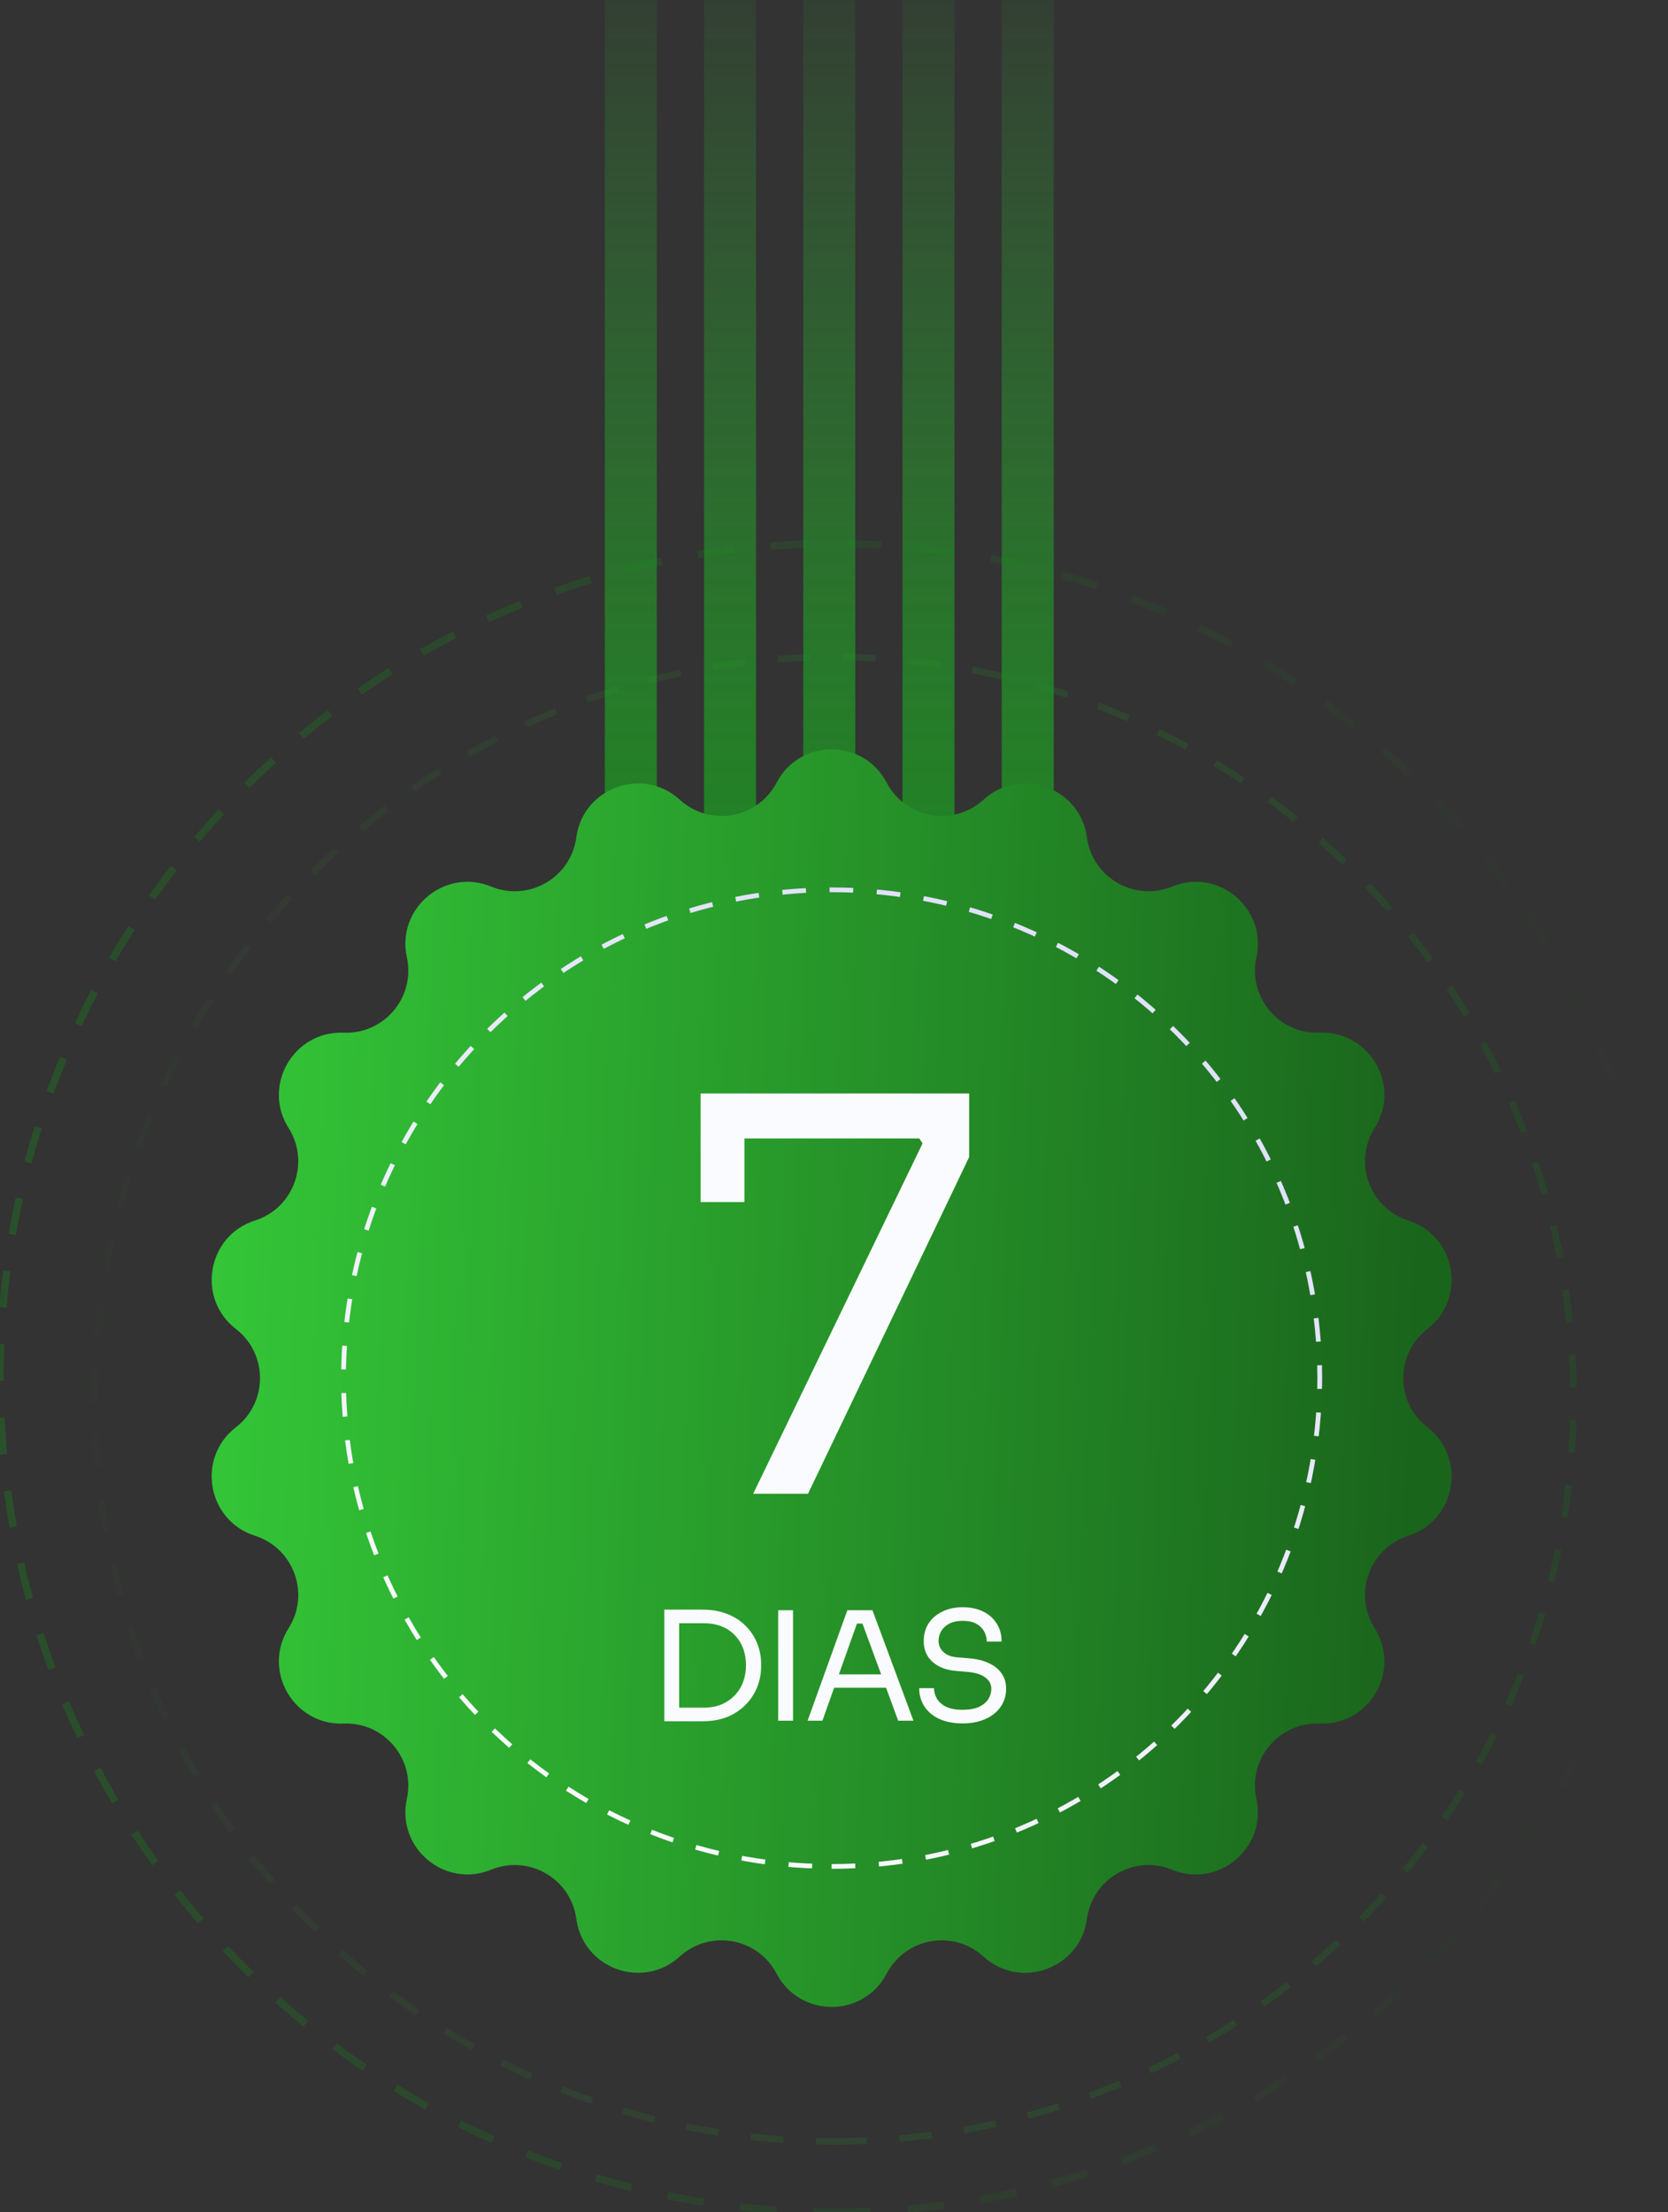 <svg xmlns="http://www.w3.org/2000/svg" width="353" height="468" viewBox="0 0 353 468" fill="none"><rect x="0" y="0" width="353" height="468" fill="#333333" stroke="none"/><g id="selo"><g id="retangulos"><rect id="retangulo-1" x="128" y="-22" width="11" height="278" fill="url(#paint0_linear_160_124)"></rect><rect id="retangulo-2" x="149" y="-22" width="11" height="278" fill="url(#paint1_linear_160_124)"></rect><rect id="retangulo-3" x="170" y="-22" width="11" height="278" fill="url(#paint2_linear_160_124)"></rect><rect id="retangulo-4" x="191" y="-22" width="11" height="278" fill="url(#paint3_linear_160_124)"></rect><rect id="retangulo-5" x="212" y="-22" width="11" height="278" fill="url(#paint4_linear_160_124)"></rect></g><g id="selo-garantia" clip-path="url(#clip0_160_124)"><path id="shape-bg" d="M164.355 165.56C169.28 156.172 182.72 156.172 187.645 165.56C191.646 173.186 201.776 174.972 208.144 169.174C215.983 162.037 228.612 166.633 230.03 177.14C231.181 185.674 240.089 190.817 248.056 187.547C257.863 183.521 268.159 192.16 265.897 202.518C264.06 210.932 270.672 218.811 279.277 218.463C289.87 218.035 296.59 229.674 290.922 238.633C286.318 245.911 289.836 255.577 298.041 258.193C308.142 261.413 310.476 274.649 302.085 281.129C295.27 286.394 295.27 296.68 302.085 301.944C310.476 308.425 308.142 321.66 298.041 324.881C289.836 327.497 286.318 337.162 290.922 344.44C296.59 353.4 289.87 365.039 279.277 364.61C270.672 364.262 264.06 372.142 265.897 380.555C268.159 390.913 257.863 399.552 248.056 395.526C240.089 392.256 231.181 397.399 230.03 405.934C228.612 416.44 215.983 421.037 208.144 413.899C201.776 408.102 191.646 409.888 187.645 417.514C182.72 426.902 169.28 426.902 164.355 417.514C160.354 409.888 150.224 408.102 143.856 413.899C136.017 421.037 123.387 416.44 121.97 405.934C120.818 397.399 111.911 392.256 103.944 395.526C94.136 399.552 83.841 390.913 86.102 380.555C87.939 372.142 81.328 364.262 72.723 364.61C62.13 365.039 55.41 353.4 61.078 344.44C65.681 337.162 62.164 327.497 53.959 324.881C43.858 321.66 41.524 308.425 49.914 301.944C56.73 296.68 56.73 286.394 49.914 281.129C41.524 274.649 43.858 261.413 53.959 258.193C62.164 255.577 65.681 245.911 61.078 238.633C55.41 229.674 62.13 218.035 72.723 218.463C81.328 218.811 87.939 210.932 86.102 202.518C83.841 192.16 94.136 183.521 103.944 187.547C111.911 190.817 120.818 185.674 121.97 177.14C123.387 166.633 136.017 162.037 143.856 169.174C150.224 174.972 160.354 173.186 164.355 165.56Z" fill="url(#paint5_linear_160_124)"></path><path id="shape 1" d="M176 394.836C233.051 394.836 279.3 348.587 279.3 291.536C279.3 234.485 233.051 188.236 176 188.236C118.949 188.236 72.7 234.485 72.7 291.536C72.7 348.587 118.949 394.836 176 394.836Z" stroke="url(#paint6_linear_160_124)" stroke-dasharray="5 5"></path><path id="sete" d="M159.399 316L195.243 241.876L194.547 240.832H148.263V231.32H205.103V244.776L170.999 316H159.399ZM148.263 254.288V231.32H157.543V254.288H148.263ZM143.089 364.128V361.248H148.913C150.321 361.248 151.569 361.024 152.657 360.576C153.767 360.107 154.705 359.467 155.473 358.656C156.263 357.845 156.86 356.896 157.265 355.808C157.671 354.72 157.873 353.547 157.873 352.288C157.873 350.965 157.671 349.771 157.265 348.704C156.86 347.616 156.263 346.677 155.473 345.888C154.705 345.077 153.767 344.459 152.657 344.032C151.569 343.605 150.321 343.392 148.913 343.392H143.089V340.512H148.593C150.705 340.512 152.54 340.843 154.097 341.504C155.655 342.144 156.945 343.019 157.969 344.128C159.015 345.216 159.793 346.443 160.305 347.808C160.817 349.152 161.073 350.528 161.073 351.936V352.64C161.073 354.005 160.817 355.371 160.305 356.736C159.793 358.101 159.015 359.339 157.969 360.448C156.945 361.557 155.655 362.453 154.097 363.136C152.54 363.797 150.705 364.128 148.593 364.128H143.089ZM140.593 364.128V340.512H143.729V364.128H140.593ZM164.69 364V340.64H167.826V364H164.69ZM170.912 364L179.328 340.64H184.64L193.312 364H190.08L182.24 342.688L183.776 343.456H180L181.632 342.688L174.048 364H170.912ZM175.936 357.024L176.992 354.208H187.072L188.128 357.024H175.936ZM203.712 364.576C201.771 364.576 200.118 364.256 198.752 363.616C197.387 362.976 196.342 362.091 195.616 360.96C194.891 359.829 194.528 358.549 194.528 357.12H197.664C197.664 357.824 197.846 358.528 198.208 359.232C198.592 359.936 199.222 360.523 200.096 360.992C200.992 361.461 202.198 361.696 203.712 361.696C205.12 361.696 206.272 361.493 207.168 361.088C208.064 360.661 208.726 360.117 209.152 359.456C209.579 358.773 209.792 358.037 209.792 357.248C209.792 356.288 209.376 355.499 208.544 354.88C207.712 354.24 206.496 353.845 204.896 353.696L202.304 353.472C200.235 353.301 198.582 352.661 197.344 351.552C196.107 350.443 195.488 348.981 195.488 347.168C195.488 345.739 195.83 344.491 196.512 343.424C197.216 342.357 198.187 341.525 199.424 340.928C200.662 340.309 202.102 340 203.744 340C205.366 340 206.795 340.299 208.032 340.896C209.27 341.493 210.23 342.336 210.912 343.424C211.616 344.491 211.968 345.771 211.968 347.264H208.832C208.832 346.517 208.651 345.813 208.288 345.152C207.947 344.491 207.403 343.947 206.656 343.52C205.91 343.093 204.939 342.88 203.744 342.88C202.592 342.88 201.632 343.083 200.864 343.488C200.118 343.893 199.552 344.427 199.168 345.088C198.806 345.728 198.624 346.421 198.624 347.168C198.624 348.021 198.955 348.779 199.616 349.44C200.278 350.101 201.259 350.485 202.56 350.592L205.152 350.816C206.752 350.944 208.128 351.285 209.28 351.84C210.454 352.373 211.35 353.099 211.968 354.016C212.608 354.912 212.928 355.989 212.928 357.248C212.928 358.677 212.544 359.947 211.776 361.056C211.008 362.165 209.931 363.029 208.544 363.648C207.158 364.267 205.547 364.576 203.712 364.576Z" fill="#FAFBFF"></path></g><path id="circulo-garantia-2" opacity="0.32" d="M176.5 453C262.933 453 333 382.709 333 296C333 209.291 262.933 139 176.5 139C90.067 139 20 209.291 20 296C20 382.709 90.067 453 176.5 453Z" stroke="url(#paint7_linear_160_124)" stroke-width="1.382" stroke-dasharray="6.91 6.91"></path><path id="circulo-garantia-1" opacity="0.32" d="M176.5 468C273.978 468 353 388.978 353 291.5C353 194.022 273.978 115 176.5 115C79.022 115 0 194.022 0 291.5C0 388.978 79.022 468 176.5 468Z" stroke="url(#paint8_linear_160_124)" stroke-width="1.556" stroke-dasharray="7.78 7.78"></path></g><defs><linearGradient id="paint0_linear_160_124" x1="133.5" y1="-22" x2="133.5" y2="256" gradientUnits="userSpaceOnUse"><stop stop-color="#D9D9D9" stop-opacity="0"></stop><stop offset="0" stop-color="#35CB39" stop-opacity="0"></stop><stop offset="1" stop-color="#109116"></stop></linearGradient><linearGradient id="paint1_linear_160_124" x1="154.5" y1="-22" x2="154.5" y2="256" gradientUnits="userSpaceOnUse"><stop stop-color="#D9D9D9" stop-opacity="0"></stop><stop offset="0" stop-color="#35CB39" stop-opacity="0"></stop><stop offset="1" stop-color="#109116"></stop></linearGradient><linearGradient id="paint2_linear_160_124" x1="175.5" y1="-22" x2="175.5" y2="256" gradientUnits="userSpaceOnUse"><stop stop-color="#D9D9D9" stop-opacity="0"></stop><stop offset="0" stop-color="#35CB39" stop-opacity="0"></stop><stop offset="1" stop-color="#109116"></stop></linearGradient><linearGradient id="paint3_linear_160_124" x1="196.5" y1="-22" x2="196.5" y2="256" gradientUnits="userSpaceOnUse"><stop stop-color="#D9D9D9" stop-opacity="0"></stop><stop offset="0" stop-color="#35CB39" stop-opacity="0"></stop><stop offset="1" stop-color="#109116"></stop></linearGradient><linearGradient id="paint4_linear_160_124" x1="217.5" y1="-22" x2="217.5" y2="256" gradientUnits="userSpaceOnUse"><stop stop-color="#D9D9D9" stop-opacity="0"></stop><stop offset="0" stop-color="#35CB39" stop-opacity="0"></stop><stop offset="1" stop-color="#109116"></stop></linearGradient><linearGradient id="paint5_linear_160_124" x1="31.279" y1="291.537" x2="299.261" y2="302.191" gradientUnits="userSpaceOnUse"><stop stop-color="#35CB39"></stop><stop offset="1" stop-color="#1A651C"></stop></linearGradient><linearGradient id="paint6_linear_160_124" x1="72.2" y1="395.336" x2="193.229" y2="200.098" gradientUnits="userSpaceOnUse"><stop stop-color="white"></stop><stop offset="1" stop-color="#E1E1FF"></stop></linearGradient><linearGradient id="paint7_linear_160_124" x1="3.875" y1="296" x2="323.518" y2="308.844" gradientUnits="userSpaceOnUse"><stop stop-color="#35CB39" stop-opacity="0"></stop><stop offset="1" stop-color="#1A651C"></stop></linearGradient><linearGradient id="paint8_linear_160_124" x1="-18.186" y1="291.5" x2="342.302" y2="306.031" gradientUnits="userSpaceOnUse"><stop stop-color="#109116"></stop><stop offset="1" stop-color="#109116" stop-opacity="0"></stop></linearGradient><clipPath id="clip0_160_124"><rect width="264" height="267" fill="white" transform="translate(44 158)"></rect></clipPath></defs></svg>